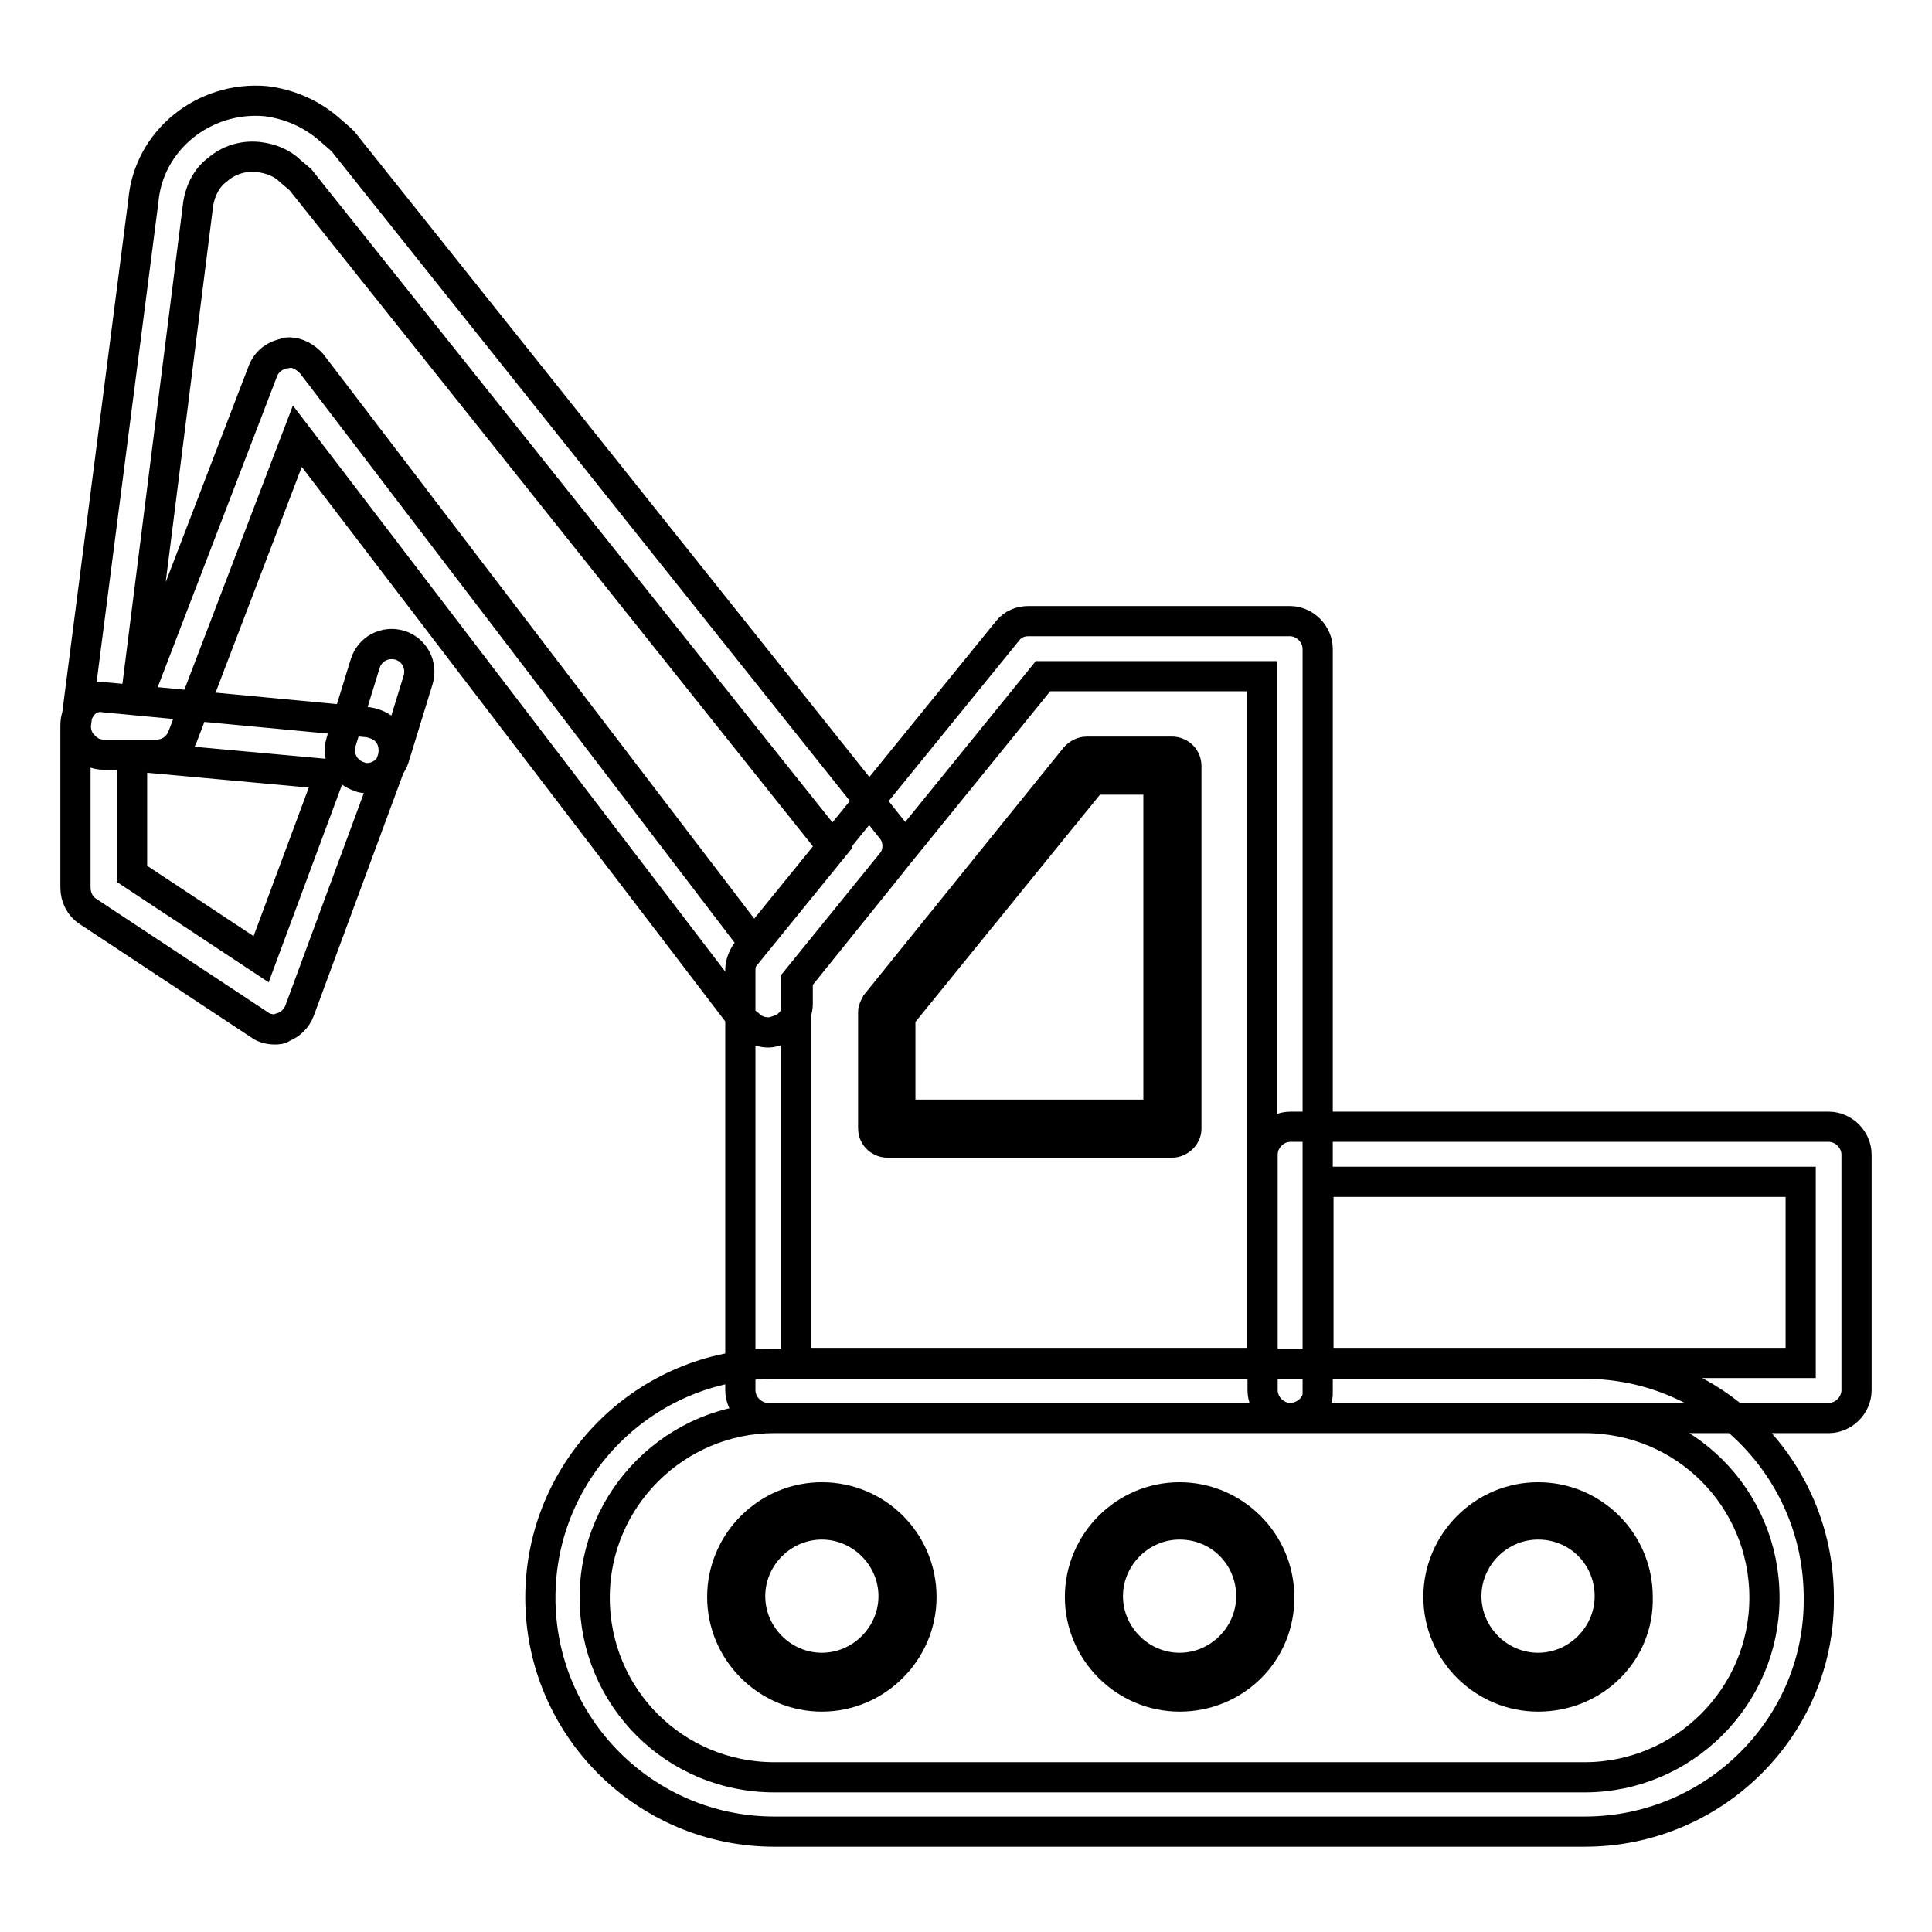 <?xml version="1.0" encoding="utf-8"?>
<!-- Svg Vector Icons : http://www.onlinewebfonts.com/icon -->
<!DOCTYPE svg PUBLIC "-//W3C//DTD SVG 1.1//EN" "http://www.w3.org/Graphics/SVG/1.1/DTD/svg11.dtd">
<svg version="1.1" xmlns="http://www.w3.org/2000/svg" xmlns:xlink="http://www.w3.org/1999/xlink" x="0px" y="0px" viewBox="0 0 256 256" enable-background="new 0 0 256 256" xml:space="preserve">
<g> <path stroke-width="4" fill-opacity="0" stroke="#000000"  d="M210,242.7H102.6c-17.1,0-31-13.9-31-31s13.9-31,31-31H210c17.1,0,31,13.9,31,31 C241.2,228.7,227.2,242.7,210,242.7L210,242.7z M102.6,187.9c-13,0-23.8,10.6-23.8,23.8c0,13.2,10.6,23.8,23.8,23.8H210 c13,0,23.8-10.6,23.8-23.8c0-13.2-10.6-23.8-23.8-23.8H102.6z M203.8,224.8c-7.2,0-13.2-5.9-13.2-13.2c0-7.2,5.9-13.2,13.2-13.2 s13.2,5.9,13.2,13.2C217.2,218.9,211.3,224.8,203.8,224.8z M203.8,202c-5.2,0-9.5,4.3-9.5,9.5s4.3,9.5,9.5,9.5s9.5-4.3,9.5-9.5 S209.2,202,203.8,202z M156.3,224.8c-7.2,0-13.2-5.9-13.2-13.2c0-7.2,5.9-13.2,13.2-13.2c7.2,0,13.2,5.9,13.2,13.2 C169.6,218.9,163.7,224.8,156.3,224.8z M156.3,202c-5.2,0-9.5,4.3-9.5,9.5s4.3,9.5,9.5,9.5s9.5-4.3,9.5-9.5S161.7,202,156.3,202z  M108.9,224.8c-7.2,0-13.2-5.9-13.2-13.2c0-7.2,5.9-13.2,13.2-13.2s13.2,5.9,13.2,13.2C122.1,218.9,116.1,224.8,108.9,224.8z  M108.9,202c-5.2,0-9.5,4.3-9.5,9.5s4.3,9.5,9.5,9.5c5.2,0,9.5-4.3,9.5-9.5S114.1,202,108.9,202z M170.9,187.9h-69.1 c-2,0-3.7-1.7-3.7-3.7v-55.7c0-0.9,0.4-1.7,0.7-2.2l34.7-42.7c0.7-0.9,1.7-1.3,2.8-1.3h34.6c2,0,3.7,1.7,3.7,3.7v98.5 C174.7,186.2,173,187.9,170.9,187.9L170.9,187.9z M105.5,180.6h61.7v-91h-29l-32.7,40.3V180.6L105.5,180.6z M155.3,151.4h-37.7 c-0.9,0-1.9-0.7-1.9-1.9v-15.4c0-0.4,0.2-0.7,0.4-1.1l26.4-32.7c0.4-0.4,0.9-0.7,1.5-0.7h11.3c0.9,0,1.9,0.7,1.9,1.9v48.1 C157.2,150.5,156.3,151.4,155.3,151.4L155.3,151.4z M119.3,147.7h34.2v-44.4h-8.7l-25.5,31.4V147.7z M242.3,187.9h-71.3 c-2,0-3.7-1.7-3.7-3.7v-31.2c0-2,1.7-3.7,3.7-3.7h71.3c2,0,3.7,1.7,3.7,3.7v31.2C246,186.2,244.3,187.9,242.3,187.9z M174.7,180.6 h63.9v-24h-63.9V180.6L174.7,180.6z M36.4,136.4c-0.7,0-1.5-0.2-2-0.6l-22.7-15c-1.1-0.7-1.7-1.9-1.7-3.2V96.1c0-1.1,0.4-2,1.1-2.8 s1.9-1.1,2.8-0.9l34.9,3.3c1.1,0.2,2.2,0.7,2.8,1.7c0.6,0.9,0.7,2.2,0.4,3.2l-12.3,33.3c-0.4,1.1-1.3,1.9-2.2,2.2 C37.2,136.4,36.8,136.4,36.4,136.4z M17.5,115.8l17.1,11.3l9.1-24.5l-26.2-2.4V115.8z M48.7,103.1c-0.4,0-0.7,0-1.1-0.2 c-1.9-0.6-3-2.6-2.4-4.6l3.2-10.4c0.6-1.9,2.6-3,4.6-2.4c1.9,0.6,3,2.6,2.4,4.6l-3.2,10.4C51.7,102,50.2,103.1,48.7,103.1z  M101.8,136.8c-0.7,0-1.5-0.2-2.2-0.7c-0.4-0.4-0.9-0.7-1.3-1.1c-0.2-0.2-0.4-0.4-0.4-0.6L39.4,57.8L24.2,97.6 c-0.6,1.5-1.9,2.4-3.5,2.4h-6.9c-1.1,0-2-0.4-2.8-1.3c-0.7-0.7-1.1-1.9-0.9-3L19,26.6c0.7-8,8-13.9,16.2-13.2 c3.2,0.4,6.1,1.7,8.4,3.7l1.5,1.3l0.4,0.4l72.6,91c1.1,1.3,1.1,3.3,0,4.6l-12.4,15.4v3.2c0,1.3-0.7,2.6-2,3.3 C102.9,136.6,102.4,136.8,101.8,136.8z M38.3,46.7c1.1,0,2.2,0.6,3,1.5l58.7,76.9l10.4-12.8L39.8,23.8l-1.3-1.1 c-1.1-1.1-2.6-1.7-4.3-1.9c-2-0.2-3.9,0.4-5.4,1.7c-1.5,1.1-2.4,3-2.6,5l-8.2,65h0.2l16.7-43.5c0.6-1.3,1.7-2,3-2.2 C37.9,46.7,38.1,46.7,38.3,46.7z"/></g>
</svg>
